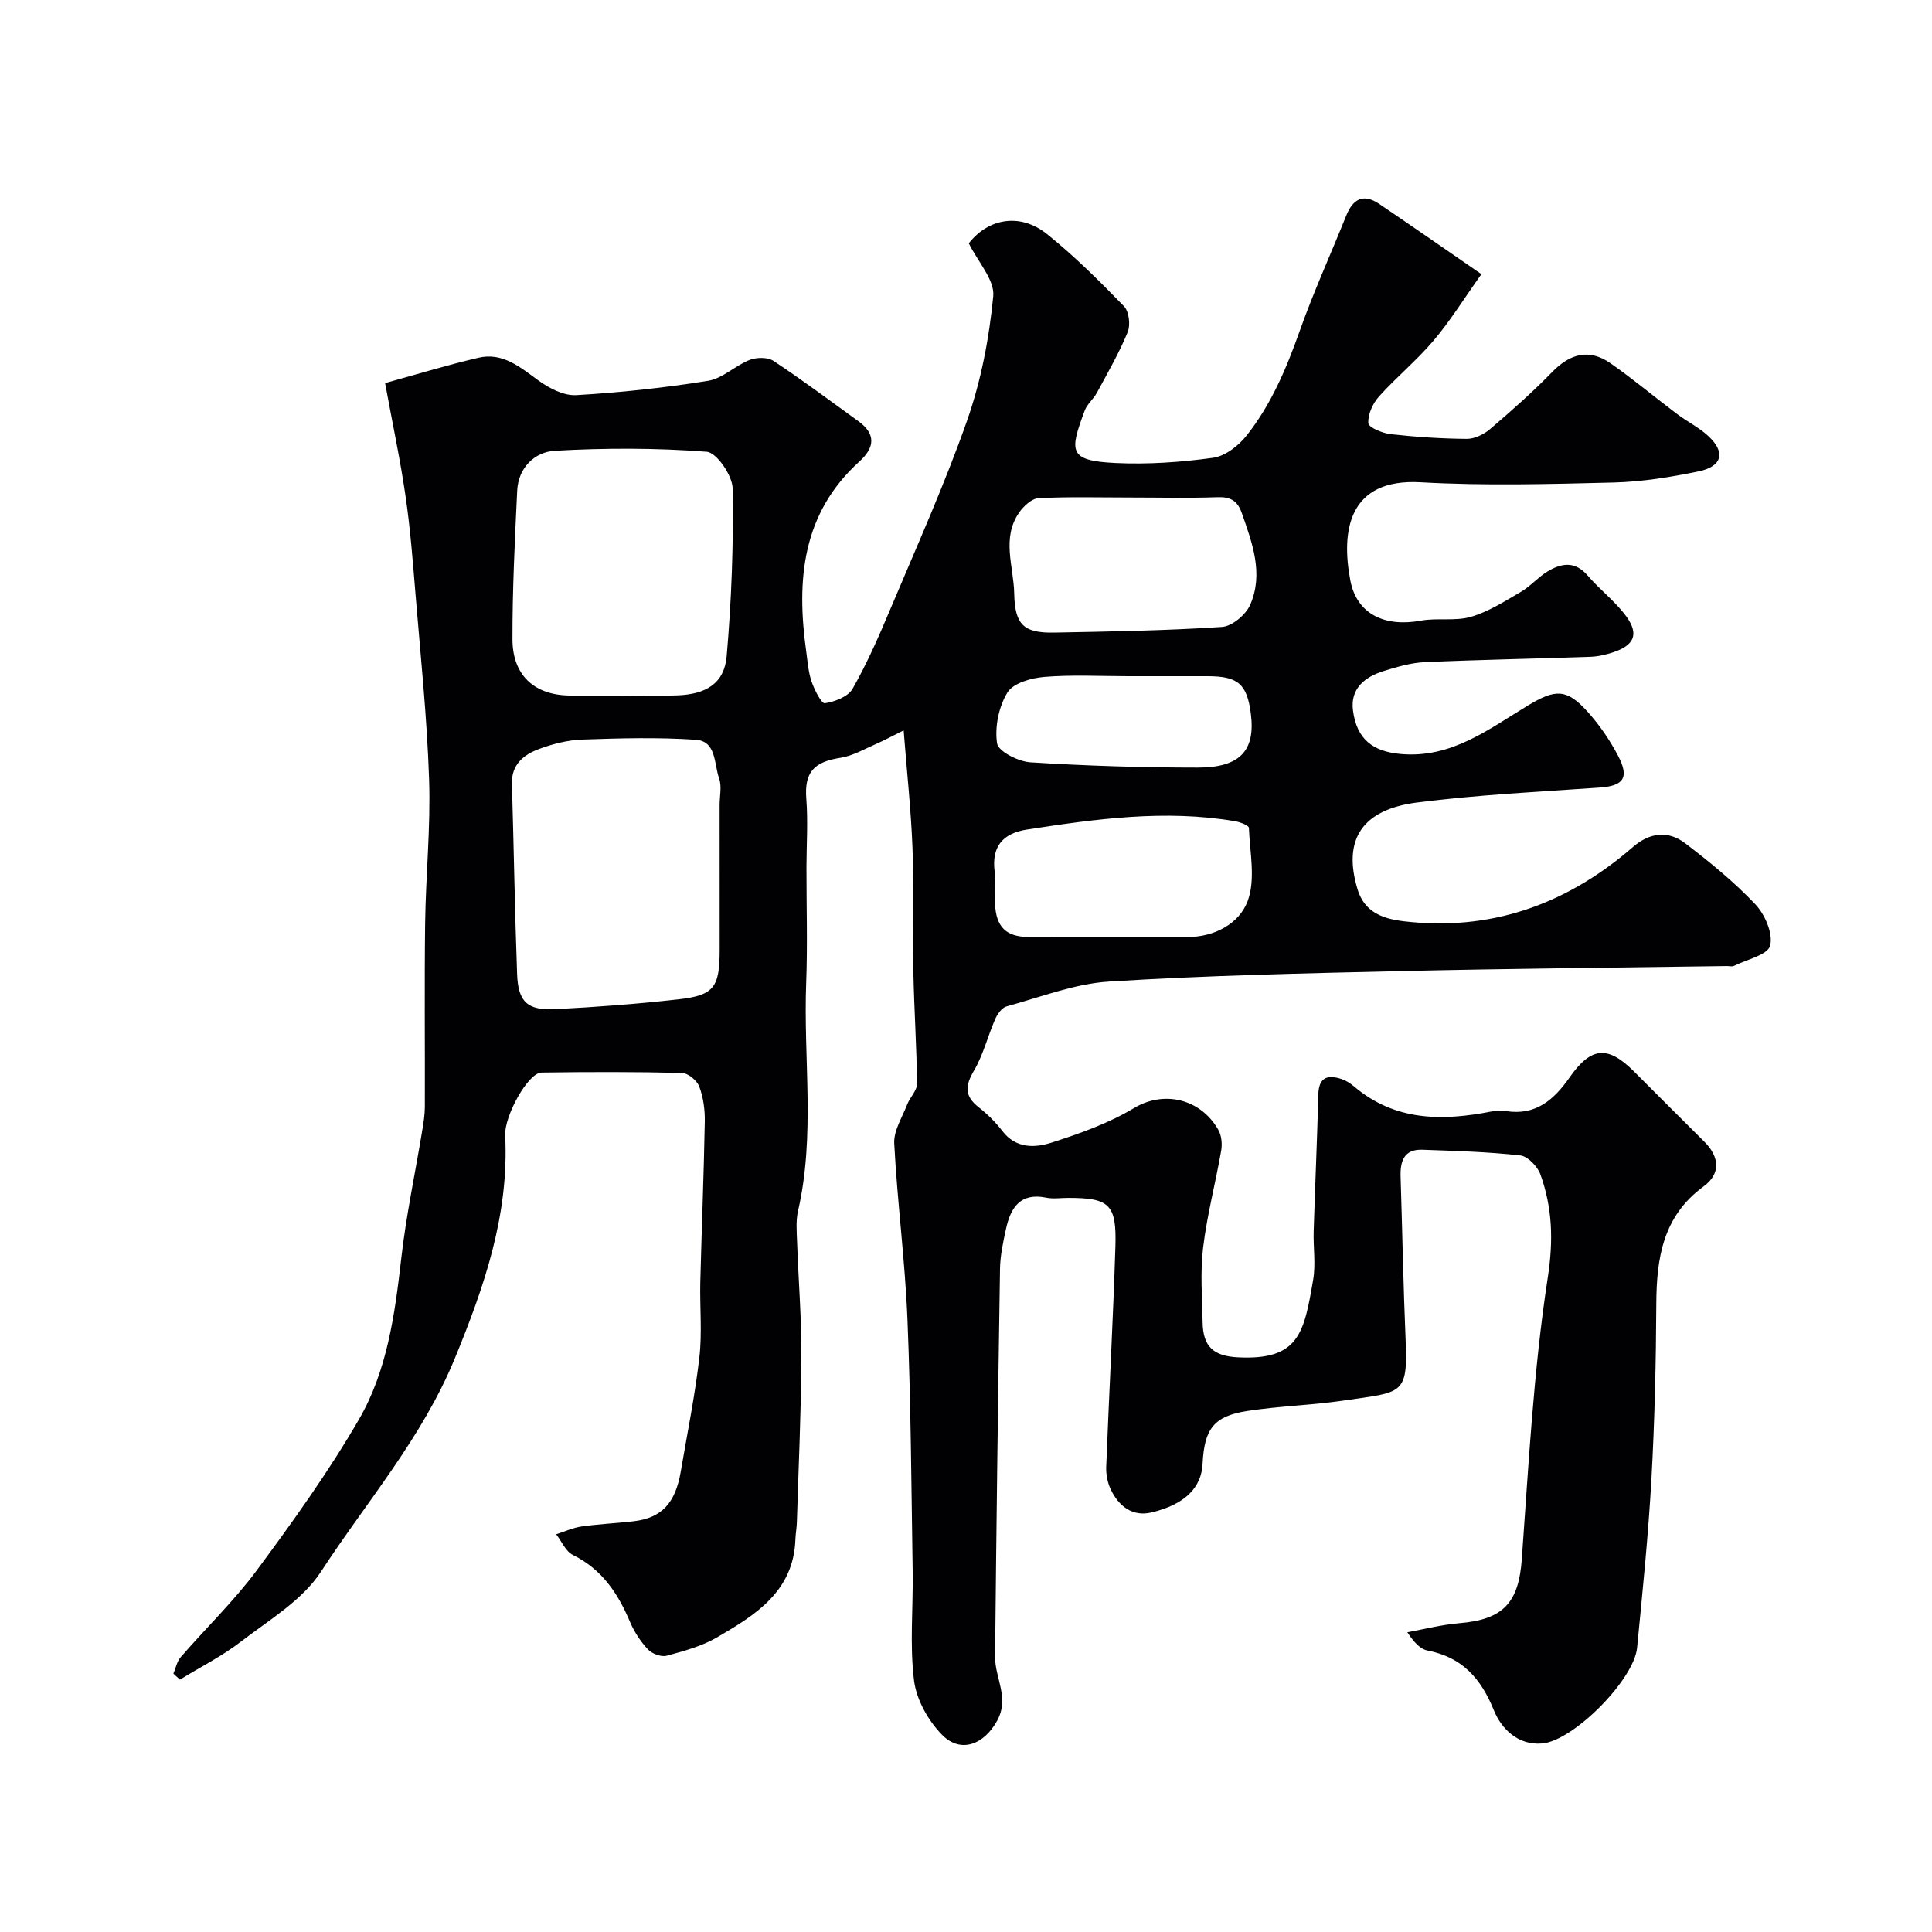 <svg enable-background="new 0 0 400 400" viewBox="0 0 400 400" xmlns="http://www.w3.org/2000/svg"><path d="m79.73 79.32c5.92-1.63 12.56-3.67 19.31-5.25 5.02-1.18 8.62 1.93 12.42 4.69 2.22 1.62 5.27 3.2 7.84 3.05 9.14-.53 18.27-1.52 27.31-2.97 3-.48 5.59-3.14 8.57-4.31 1.44-.57 3.75-.61 4.96.19 5.99 3.96 11.74 8.27 17.56 12.47 3.71 2.68 3.4 5.49.22 8.37-11.92 10.8-13.05 24.61-11 39.32.29 2.09.43 4.26 1.11 6.23.58 1.7 2.05 4.59 2.74 4.49 2.07-.31 4.82-1.36 5.75-3 2.96-5.2 5.39-10.73 7.72-16.27 5.49-13.04 11.32-25.97 16-39.3 2.88-8.22 4.56-17.03 5.4-25.71.32-3.35-3.16-7.08-5.06-10.94 3.95-5.11 10.57-6.43 16.2-1.91 5.67 4.55 10.86 9.72 15.93 14.94 1.05 1.08 1.37 3.88.76 5.36-1.78 4.34-4.15 8.44-6.39 12.58-.69 1.28-1.99 2.29-2.49 3.63-3.16 8.48-3.46 10.41 6.36 10.88 6.72.32 13.55-.16 20.22-1.08 2.51-.35 5.27-2.5 6.93-4.61 5.08-6.41 8.23-13.87 10.97-21.59 2.86-8.09 6.44-15.93 9.64-23.91 1.39-3.47 3.54-4.68 6.84-2.45 6.89 4.66 13.72 9.41 21.16 14.54-3.68 5.18-6.49 9.73-9.91 13.76-3.48 4.11-7.71 7.57-11.31 11.59-1.28 1.43-2.31 3.7-2.19 5.5.06.9 2.94 2.09 4.64 2.28 5.22.58 10.49.93 15.75.97 1.62.01 3.53-.93 4.81-2.02 4.42-3.78 8.8-7.64 12.85-11.81 3.7-3.81 7.64-4.9 12.04-1.85 4.75 3.3 9.19 7.05 13.82 10.53 2.08 1.57 4.49 2.75 6.4 4.5 3.72 3.39 3.02 6.38-1.99 7.4-5.76 1.18-11.65 2.14-17.5 2.29-13.32.33-26.7.7-39.99-.05-14.86-.84-16.53 9.94-14.56 20.32 1.34 7.03 7.19 9.69 14.59 8.33 3.41-.63 7.14.15 10.4-.8 3.64-1.06 7-3.23 10.33-5.17 1.96-1.15 3.51-2.99 5.45-4.18 2.88-1.76 5.72-2.28 8.37.81 2.53 2.95 5.74 5.36 8.01 8.48 2.65 3.65 1.63 5.95-2.67 7.39-1.52.51-3.15.89-4.75.95-11.43.4-22.87.6-34.3 1.11-2.87.13-5.75.98-8.52 1.84-3.91 1.22-6.95 3.62-6.36 8.16.78 6.03 4.19 8.49 9.8 9.01 10.58.98 18.3-5.15 26.5-10.08 5.58-3.35 7.91-3.48 12.21 1.27 2.49 2.75 4.67 5.92 6.39 9.22 2.38 4.55 1.08 6.21-3.84 6.55-12.63.88-25.31 1.49-37.86 3.1-11.23 1.45-15.4 7.62-12.25 17.97 1.72 5.66 6.74 6.38 11.41 6.8 17.45 1.56 32.53-4.22 45.62-15.58 3.45-2.99 7.28-3.45 10.8-.76 5.09 3.89 10.12 7.98 14.51 12.62 2 2.11 3.71 6.06 3.08 8.57-.48 1.91-4.82 2.87-7.48 4.19-.4.2-.99.03-1.49.04-22.43.33-44.87.52-67.3 1.04-20.21.47-40.43.9-60.59 2.17-7.17.45-14.21 3.23-21.25 5.15-.96.26-1.88 1.58-2.34 2.62-1.54 3.53-2.46 7.39-4.39 10.67-1.84 3.13-1.99 5.26.97 7.58 1.82 1.42 3.52 3.11 4.93 4.95 2.8 3.64 6.71 3.48 10.15 2.38 5.87-1.88 11.83-4 17.07-7.15 6.2-3.72 13.77-1.96 17.46 4.48.68 1.19.85 2.96.6 4.35-1.17 6.7-2.93 13.32-3.74 20.06-.62 5.09-.19 10.32-.1 15.48.08 5.01 2.24 6.97 7.3 7.23 12.7.65 13.7-5.09 15.59-16.09.55-3.24 0-6.65.1-9.98.29-9.44.72-18.87.96-28.3.09-3.67 1.96-4.22 4.89-3.22.9.31 1.77.88 2.51 1.5 8.49 7.22 18.28 7.18 28.46 5.19.97-.19 2.02-.24 2.99-.09 6.17 1.01 9.98-2.39 13.17-6.95 4.45-6.37 7.89-6.7 13.37-1.22 4.83 4.83 9.65 9.67 14.5 14.48 3.19 3.16 3.48 6.67-.11 9.29-8.44 6.17-9.75 14.81-9.8 24.32-.06 12.1-.34 24.22-1.01 36.3-.65 11.65-1.84 23.28-2.97 34.91-.65 6.63-13.14 19.2-19.59 19.8-5.09.48-8.54-3.11-10.04-6.82-2.71-6.68-6.59-11.03-13.77-12.42-1.47-.28-2.74-1.63-4.17-3.78 3.6-.65 7.18-1.58 10.81-1.88 9.11-.76 12.24-4.29 12.89-13.22 1.41-19.48 2.42-39.07 5.38-58.34 1.18-7.69.96-14.43-1.52-21.34-.59-1.65-2.61-3.76-4.16-3.94-6.72-.75-13.5-.94-20.27-1.18-3.85-.14-4.63 2.41-4.52 5.64.36 11.27.56 22.54 1.04 33.8.5 11.46-.79 10.71-12.68 12.47-6.65.98-13.42 1.15-20.06 2.17-6.98 1.07-8.94 3.7-9.3 10.96-.24 4.9-3.64 8.4-10.56 10.05-3.96.95-6.8-1.29-8.46-4.77-.66-1.4-.99-3.12-.93-4.67.59-15.21 1.42-30.4 1.9-45.61.27-8.76-1.24-10.07-9.8-10.07-1.5 0-3.05.25-4.49-.04-5.42-1.12-7.42 2.09-8.37 6.5-.59 2.71-1.19 5.49-1.23 8.24-.42 26.76-.75 53.53-1.02 80.3-.04 4.38 3.01 8.49.45 13.2-2.67 4.91-7.5 6.93-11.4 2.99-2.88-2.91-5.33-7.28-5.83-11.27-.92-7.39-.17-14.97-.28-22.47-.27-17.43-.37-34.88-1.08-52.3-.5-12.16-2.1-24.26-2.74-36.42-.14-2.64 1.65-5.4 2.68-8.06.58-1.5 2.06-2.9 2.04-4.33-.08-7.77-.61-15.54-.76-23.31-.17-8.5.14-17-.18-25.49-.3-7.83-1.15-15.63-1.83-24.33-2.47 1.22-3.99 2.06-5.58 2.75-2.48 1.07-4.93 2.53-7.52 2.93-5.59.85-7.47 3.1-7.05 8.49.36 4.67.04 9.38.03 14.08-.01 8.03.24 16.08-.06 24.1-.59 15.7 1.91 31.51-1.68 47.11-.47 2.06-.28 4.31-.2 6.46.28 7.93.93 15.87.89 23.8-.06 11.44-.59 22.87-.94 34.3-.04 1.15-.26 2.3-.3 3.45-.36 10.79-8.28 15.68-16.21 20.3-3.16 1.84-6.86 2.85-10.43 3.81-1.14.31-3.04-.4-3.89-1.31-1.54-1.63-2.84-3.64-3.72-5.71-2.49-5.9-5.81-10.89-11.83-13.85-1.49-.73-2.31-2.81-3.45-4.27 1.75-.56 3.46-1.37 5.25-1.62 3.57-.51 7.19-.66 10.78-1.08 5.79-.68 8.65-3.73 9.76-10.27 1.34-7.88 2.95-15.74 3.86-23.67.59-5.13.07-10.38.19-15.57.28-11.1.73-22.2.93-33.3.04-2.41-.31-4.97-1.15-7.2-.47-1.25-2.31-2.78-3.57-2.81-9.69-.24-19.39-.22-29.09-.08-2.78.04-7.72 9-7.52 13.02.83 16.37-4.29 31.24-10.43 46.18-6.75 16.41-18.24 29.62-27.71 44.14-3.87 5.94-10.77 10.02-16.62 14.52-3.89 3-8.37 5.24-12.58 7.83-.45-.41-.9-.83-1.35-1.24.49-1.15.73-2.51 1.51-3.41 5.22-6.03 11.03-11.61 15.76-17.99 7.46-10.08 14.82-20.34 21.11-31.17 5.88-10.12 7.47-21.76 8.79-33.35 1.01-8.89 2.89-17.68 4.35-26.52.27-1.61.53-3.25.54-4.88.04-12.67-.1-25.33.06-38 .13-9.97 1.16-19.95.82-29.89-.43-12.81-1.77-25.59-2.82-38.38-.55-6.71-1.07-13.44-2.04-20.09-1.08-7.49-2.67-14.92-4.25-23.51zm69.26 87.31c0-1.83.48-3.83-.1-5.45-1.07-2.97-.53-7.73-4.82-8.02-7.81-.53-15.69-.32-23.53-.04-3.03.11-6.14.9-8.99 1.97-3.13 1.17-5.68 3.19-5.56 7.19.39 13.12.59 26.25 1.07 39.37.21 5.81 2.13 7.59 8 7.28 8.51-.44 17.02-1.08 25.49-2.04 7.31-.83 8.45-2.51 8.45-10.24 0-10.01 0-20.01-.01-30.02zm-21.33-22.63c4.17 0 8.34.12 12.5-.03 6.08-.21 9.8-2.51 10.29-8.11 1-11.53 1.43-23.15 1.24-34.71-.04-2.69-3.31-7.46-5.37-7.62-10.45-.8-21.02-.8-31.49-.2-4.11.24-7.52 3.49-7.75 8.24-.49 10.26-1 20.53-.98 30.8.02 7.55 4.65 11.63 12.06 11.63zm106.34-41c-6.33 0-12.66-.18-18.97.14-1.41.07-3.1 1.64-4.02 2.96-3.7 5.31-1.14 11.13-1.03 16.77.13 6.33 1.83 8.23 8.27 8.1 11.59-.22 23.19-.41 34.75-1.17 2.1-.14 4.96-2.55 5.85-4.61 2.79-6.45.43-12.75-1.75-18.97-.91-2.61-2.4-3.39-5.11-3.28-6 .21-12 .06-17.99.06zm-5.09 91h16.95c5.64 0 10.71-2.8 12.44-7.41 1.69-4.48.47-10.09.27-15.2-.02-.5-1.81-1.18-2.84-1.36-14.46-2.47-28.76-.49-43.05 1.71-5.13.79-7.45 3.57-6.73 8.87.29 2.12-.02 4.32.06 6.48.19 4.81 2.27 6.87 6.94 6.9 5.32.03 10.64.01 15.96.01zm4.73-54c-5.82 0-11.67-.33-17.45.15-2.7.22-6.43 1.28-7.62 3.23-1.79 2.95-2.65 7.13-2.14 10.52.26 1.68 4.4 3.77 6.9 3.93 11.54.73 23.12 1.09 34.69 1.09 8.75 0 11.91-3.55 10.96-11.09-.78-6.19-2.63-7.82-8.89-7.83-5.48-.01-10.96 0-16.45 0z" fill="#010103"/></svg>